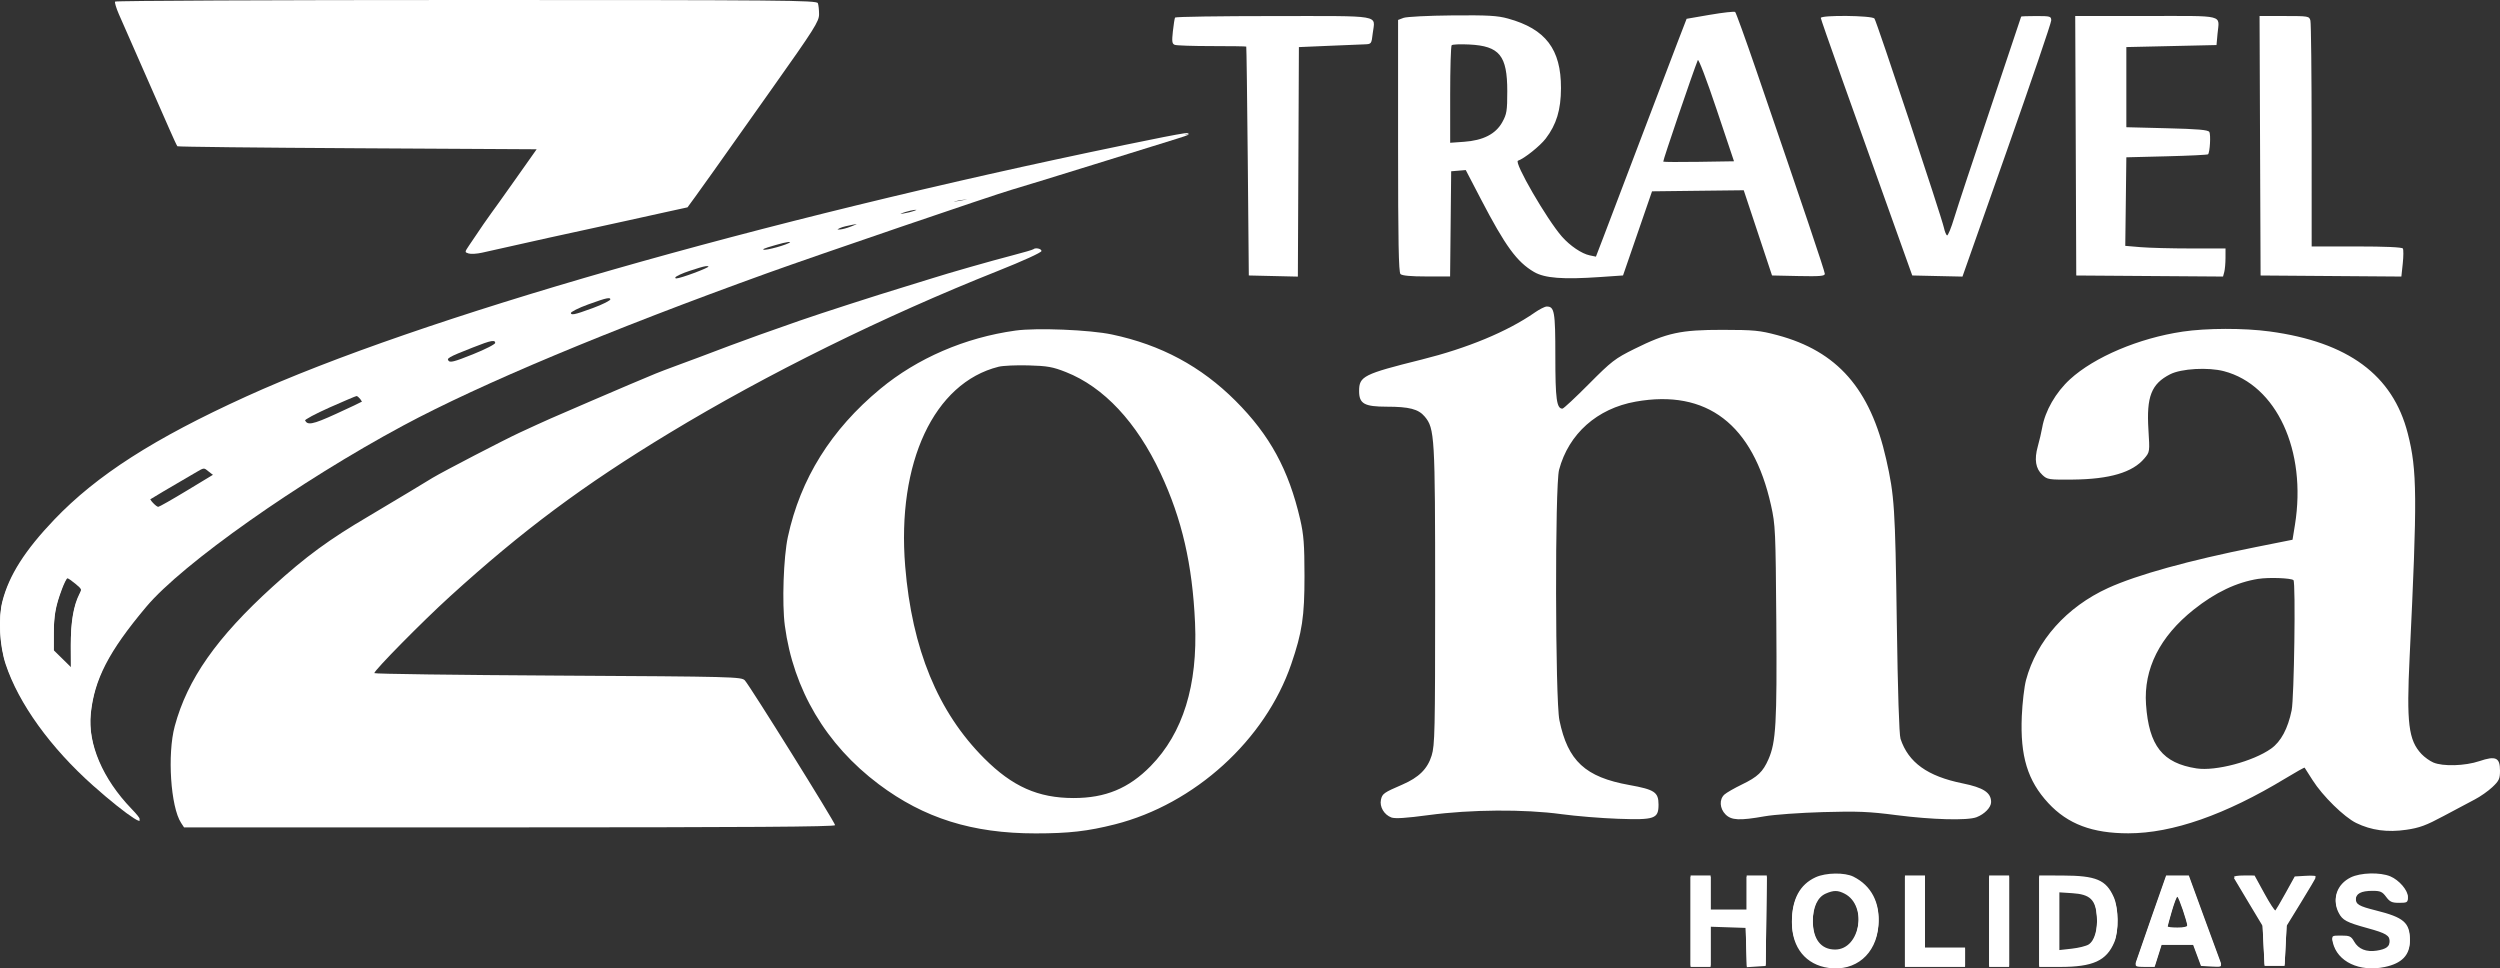 <?xml version="1.0" encoding="UTF-8" standalone="no"?>
<svg
   width="118.751"
   height="46"
   viewBox="0 0 118.751 46"
   fill="none"
   version="1.1"
   id="svg13"
   sodipodi:docname="travel_zona_logo_footer.svg"
   inkscape:version="1.1.2 (0a00cf5339, 2022-02-04)"
   xmlns:inkscape="http://www.inkscape.org/namespaces/inkscape"
   xmlns:sodipodi="http://sodipodi.sourceforge.net/DTD/sodipodi-0.dtd"
   xmlns="http://www.w3.org/2000/svg"
   xmlns:svg="http://www.w3.org/2000/svg">
  <rect x="0" y="0" width="118.751" height="46" fill="#333333" stroke="none"/>
  <sodipodi:namedview
     id="namedview15"
     pagecolor="#ffffff"
     bordercolor="#666666"
     borderopacity="1.0"
     inkscape:pageshadow="2"
     inkscape:pageopacity="0.0"
     inkscape:pagecheckerboard="0"
     showgrid="false"
     fit-margin-top="0"
     fit-margin-left="0"
     fit-margin-right="0"
     fit-margin-bottom="0"
     inkscape:zoom="6.2222222"
     inkscape:cx="56.089286"
     inkscape:cy="22.982143"
     inkscape:window-width="1920"
     inkscape:window-height="970"
     inkscape:window-x="0"
     inkscape:window-y="0"
     inkscape:window-maximized="1"
     inkscape:current-layer="svg13" />
  <g
     clip-path="url(#clip0_1963_3209)"
     id="g6"
     transform="translate(-49)">
    <path
       fill-rule="evenodd"
       clip-rule="evenodd"
       d="m 54.466,0.076 c -0.026,0.042 0.055,0.309 0.179,0.595 0.124,0.285 0.641,1.461 1.148,2.612 0.507,1.151 1.072,2.436 1.255,2.855 0.183,0.419 0.353,0.783 0.377,0.809 0.024,0.026 3.874,0.069 8.555,0.095 l 8.511,0.048 -1.042,1.475 c -0.573,0.811 -1.078,1.518 -1.121,1.57 -0.073,0.088 -0.544,0.773 -1.049,1.528 -0.211,0.315 -0.211,0.317 -0.018,0.378 0.107,0.034 0.395,0.016 0.64,-0.039 2.857,-0.642 3.779,-0.846 5.205,-1.153 0.523,-0.113 1.294,-0.281 1.713,-0.375 0.419,-0.094 1.229,-0.273 1.801,-0.398 L 81.657,9.849 82.046,9.316 C 82.259,9.022 82.657,8.466 82.931,8.079 83.204,7.691 84.436,5.953 85.667,4.215 87.681,1.373 87.906,1.018 87.906,0.678 87.906,0.471 87.88,0.233 87.848,0.151 87.796,0.014 86.236,0 71.152,0 62.001,0 54.492,0.034 54.466,0.076 Z M 130.232,0.7 129.115,0.893 128.69,1.993 c -0.233,0.605 -1.05,2.749 -1.814,4.764 -0.764,2.015 -1.542,4.062 -1.729,4.549 l -0.34,0.885 -0.297,-0.062 c -0.378,-0.078 -0.934,-0.454 -1.318,-0.89 -0.715,-0.815 -2.292,-3.537 -2.088,-3.605 0.296,-0.099 1.045,-0.696 1.316,-1.049 0.512,-0.668 0.724,-1.366 0.727,-2.398 0.005,-1.847 -0.728,-2.812 -2.514,-3.305 -0.506,-0.14 -0.951,-0.165 -2.658,-0.15 -1.127,0.01 -2.166,0.063 -2.308,0.117 l -0.258,0.098 v 5.978 c 0,4.523 0.028,6.006 0.114,6.093 0.076,0.076 0.491,0.114 1.236,0.114 h 1.121 l 0.026,-2.498 0.025,-2.498 0.346,-0.029 0.347,-0.029 0.719,1.382 c 1.164,2.235 1.708,2.98 2.523,3.458 0.507,0.297 1.375,0.364 3.144,0.241 l 1.084,-0.075 0.689,-1.998 0.689,-1.998 2.178,-0.026 2.178,-0.025 0.672,2.024 0.672,2.024 1.254,0.027 c 1.014,0.021 1.254,0.002 1.254,-0.104 0,-0.121 -1.003,-3.097 -3.275,-9.719 -0.502,-1.463 -0.945,-2.687 -0.984,-2.72 -0.039,-0.033 -0.574,0.026 -1.189,0.132 z m -25.416,0.133 c -0.022,0.039 -0.069,0.334 -0.104,0.655 -0.053,0.488 -0.038,0.593 0.09,0.642 0.085,0.033 0.879,0.059 1.764,0.059 0.886,0 1.62,0.011 1.632,0.024 0.012,0.013 0.044,2.465 0.072,5.448 l 0.049,5.424 1.165,0.027 1.165,0.027 0.025,-5.451 0.024,-5.451 1.38,-0.059 c 0.759,-0.033 1.535,-0.065 1.724,-0.071 0.343,-0.012 0.344,-0.013 0.404,-0.528 0.106,-0.894 0.551,-0.816 -4.702,-0.816 -2.556,0 -4.665,0.032 -4.688,0.071 z m 30.673,0.021 c 0,0.075 1.412,4.054 3.986,11.232 l 0.358,0.999 1.193,0.027 1.192,0.026 2.108,-5.979 c 1.159,-3.289 2.108,-6.073 2.108,-6.188 0,-0.196 -0.043,-0.209 -0.714,-0.209 -0.393,0 -0.714,0.012 -0.714,0.026 0,0.014 -0.656,1.973 -1.457,4.354 -0.802,2.38 -1.577,4.723 -1.723,5.207 -0.146,0.484 -0.3,0.858 -0.343,0.832 -0.043,-0.027 -0.108,-0.187 -0.144,-0.356 C 141.23,10.312 138.14,1.008 138.037,0.88 137.919,0.734 135.489,0.709 135.489,0.853 Z m 12.11,6.07 0.024,6.162 3.486,0.025 3.486,0.025 0.058,-0.215 c 0.032,-0.118 0.058,-0.419 0.059,-0.667 l 0.001,-0.452 h -1.651 c -0.908,0 -1.979,-0.028 -2.381,-0.062 l -0.73,-0.062 0.026,-2.103 0.025,-2.103 1.92,-0.048 c 1.055,-0.026 1.938,-0.069 1.962,-0.095 0.088,-0.098 0.135,-0.939 0.059,-1.062 -0.06,-0.098 -0.537,-0.139 -2.01,-0.175 L 150.002,6.043 V 4.139 2.236 l 2.142,-0.048 2.141,-0.048 0.048,-0.531 c 0.084,-0.936 0.431,-0.849 -3.387,-0.849 h -3.372 z m 8.755,0 0.025,6.162 3.343,0.025 3.344,0.025 0.066,-0.617 c 0.036,-0.339 0.038,-0.661 0.005,-0.715 -0.038,-0.062 -0.835,-0.098 -2.196,-0.098 h -2.136 L 158.804,6.447 C 158.803,3.555 158.777,1.093 158.745,0.975 158.69,0.768 158.651,0.761 157.509,0.761 H 156.33 Z M 117.955,2.147 c -0.039,0.04 -0.071,1.1 -0.071,2.354 v 2.281 l 0.659,-0.047 c 0.911,-0.065 1.503,-0.369 1.815,-0.93 0.213,-0.384 0.238,-0.536 0.238,-1.475 0,-1.692 -0.367,-2.143 -1.801,-2.216 -0.423,-0.022 -0.801,-0.006 -0.84,0.034 z m 11.692,0.708 c -0.208,0.502 -1.671,4.795 -1.642,4.823 0.019,0.019 0.783,0.023 1.697,0.009 l 1.664,-0.026 -0.83,-2.474 C 130.069,3.793 129.68,2.774 129.647,2.855 Z M 102.371,6.897 C 85.047,10.478 68.873,15.111 60.695,18.834 c -4.38,1.994 -7.1,3.738 -9.111,5.841 -1.399,1.464 -2.152,2.647 -2.469,3.88 -0.201,0.783 -0.133,2.074 0.156,2.943 0.619,1.863 2.127,3.955 4.149,5.755 1.66,1.478 2.873,2.253 1.828,1.167 -1.372,-1.424 -2.086,-3.096 -1.94,-4.544 0.167,-1.66 0.853,-2.989 2.64,-5.116 1.716,-2.043 7.268,-5.958 12.211,-8.611 3.684,-1.977 9.75,-4.517 17.273,-7.231 2.326,-0.839 10.78,-3.724 11.61,-3.963 0.34,-0.098 2.075,-0.63 3.854,-1.183 1.78,-0.553 3.578,-1.112 3.997,-1.241 1.184,-0.366 0.619,-0.285 -2.522,0.365 z M 94.33,9.52 C 94.197,9.58 94.255,9.589 94.52,9.549 94.729,9.517 94.918,9.475 94.94,9.456 95.022,9.384 94.512,9.438 94.33,9.52 Z m -2.318,0.485 c -0.176,0.051 -0.298,0.114 -0.271,0.14 0.055,0.054 0.829,-0.138 0.829,-0.206 0,-0.063 -0.19,-0.041 -0.558,0.065 z m -2.845,0.677 c -0.222,0.053 -0.405,0.135 -0.405,0.181 0,0.095 0.387,0.017 0.809,-0.163 0.339,-0.145 0.158,-0.153 -0.405,-0.017 z m -3.355,0.902 c -0.578,0.166 -0.628,0.19 -0.548,0.27 0.07,0.07 1.203,-0.245 1.27,-0.354 0.07,-0.113 -0.109,-0.092 -0.722,0.083 z m 12.266,0.258 c -0.023,0.023 -0.448,0.148 -0.944,0.277 -1.078,0.281 -3.058,0.846 -3.852,1.099 -0.314,0.1 -0.956,0.298 -1.427,0.441 -1.134,0.342 -3.899,1.234 -4.854,1.567 -1.432,0.498 -2.664,0.939 -3.331,1.192 -1.21,0.459 -1.8,0.68 -2.522,0.945 -0.393,0.144 -0.842,0.315 -0.999,0.38 -0.938,0.39 -1.415,0.593 -3.045,1.293 -1.938,0.832 -2.114,0.91 -3.426,1.517 -0.719,0.333 -3.599,1.827 -4.128,2.143 -0.088,0.052 -0.587,0.355 -1.109,0.672 -0.522,0.317 -1.377,0.828 -1.901,1.136 -1.906,1.119 -3.004,1.923 -4.585,3.359 -2.662,2.417 -4.054,4.401 -4.655,6.633 -0.358,1.329 -0.194,3.835 0.301,4.59 l 0.141,0.215 h 15.463 c 11.24,0 15.463,-0.029 15.463,-0.105 0,-0.127 -4.05,-6.623 -4.287,-6.877 -0.16,-0.171 -0.517,-0.18 -8.884,-0.228 -4.794,-0.027 -8.717,-0.08 -8.717,-0.117 0,-0.134 2.292,-2.459 3.579,-3.629 3.463,-3.151 6.348,-5.299 10.443,-7.779 4.633,-2.806 10.171,-5.538 15.599,-7.697 1.197,-0.476 2.07,-0.875 2.07,-0.946 0,-0.114 -0.297,-0.175 -0.391,-0.08 z m -16.307,0.955 c -0.364,0.119 -0.678,0.265 -0.698,0.324 -0.019,0.059 10e-5,0.106 0.043,0.106 0.206,0 1.555,-0.502 1.555,-0.579 0,-0.123 -0.145,-0.099 -0.9,0.149 z m -4.833,1.6 c -0.458,0.166 -0.833,0.356 -0.833,0.422 0,0.177 0.126,0.154 1.06,-0.188 0.464,-0.17 0.843,-0.363 0.843,-0.428 7e-4,-0.169 -0.132,-0.145 -1.07,0.194 z m 44.953,0.457 c -1.299,0.9 -3.188,1.684 -5.363,2.226 -2.766,0.69 -2.97,0.792 -2.97,1.494 0,0.604 0.246,0.743 1.315,0.744 1.066,6e-4 1.502,0.114 1.8,0.467 0.476,0.567 0.497,0.918 0.497,8.525 0,6.434 -0.015,7.088 -0.166,7.579 -0.197,0.636 -0.608,1.042 -1.399,1.383 -0.872,0.376 -0.946,0.427 -1.009,0.714 -0.073,0.336 0.147,0.712 0.494,0.844 0.171,0.065 0.695,0.032 1.78,-0.114 1.991,-0.267 4.535,-0.284 6.295,-0.044 0.681,0.093 1.89,0.192 2.688,0.22 1.751,0.062 1.928,-3e-4 1.928,-0.673 0,-0.591 -0.186,-0.715 -1.389,-0.931 -2.089,-0.375 -2.919,-1.143 -3.318,-3.072 -0.202,-0.98 -0.217,-11.153 -0.017,-11.901 0.457,-1.71 1.807,-2.911 3.637,-3.237 3.38,-0.602 5.576,1.079 6.431,4.925 0.207,0.928 0.219,1.203 0.251,5.545 0.035,4.804 -0.017,5.706 -0.373,6.517 -0.264,0.601 -0.512,0.837 -1.26,1.198 -0.359,0.174 -0.734,0.389 -0.832,0.478 -0.253,0.229 -0.228,0.664 0.054,0.946 0.28,0.28 0.664,0.298 1.86,0.087 0.445,-0.079 1.687,-0.168 2.76,-0.199 1.657,-0.047 2.184,-0.026 3.503,0.145 1.68,0.217 3.367,0.262 3.795,0.099 0.383,-0.145 0.696,-0.468 0.696,-0.719 0,-0.451 -0.362,-0.689 -1.355,-0.89 -1.667,-0.338 -2.575,-0.99 -2.948,-2.117 -0.065,-0.198 -0.13,-2.232 -0.177,-5.546 -0.076,-5.446 -0.112,-5.998 -0.503,-7.731 -0.754,-3.348 -2.322,-5.136 -5.172,-5.897 -0.835,-0.223 -1.106,-0.249 -2.598,-0.251 -1.994,-0.002 -2.639,0.137 -4.187,0.904 -0.924,0.458 -1.088,0.584 -2.164,1.667 -0.64,0.645 -1.206,1.172 -1.258,1.172 -0.275,0 -0.337,-0.456 -0.337,-2.483 0,-2.139 -0.042,-2.374 -0.416,-2.367 -0.086,0.002 -0.343,0.133 -0.573,0.292 z m -24.659,0.849 c -2.392,0.333 -4.657,1.31 -6.419,2.769 -2.336,1.934 -3.793,4.269 -4.389,7.031 -0.208,0.963 -0.283,3.168 -0.144,4.214 0.405,3.038 1.953,5.652 4.461,7.535 2.152,1.615 4.448,2.335 7.448,2.335 1.583,0 2.477,-0.102 3.771,-0.43 3.787,-0.96 7.141,-4.008 8.375,-7.611 0.519,-1.516 0.63,-2.255 0.629,-4.187 -0.002,-1.506 -0.036,-1.955 -0.205,-2.689 -0.546,-2.358 -1.441,-4 -3.068,-5.628 -1.639,-1.638 -3.54,-2.66 -5.87,-3.153 -1.059,-0.224 -3.58,-0.326 -4.589,-0.186 z m 55.435,0.051 c -2.063,0.306 -4.185,1.204 -5.339,2.261 -0.68,0.623 -1.185,1.501 -1.324,2.302 -0.036,0.209 -0.13,0.609 -0.208,0.888 -0.174,0.622 -0.104,1.054 0.22,1.357 0.233,0.219 0.3,0.229 1.449,0.218 1.744,-0.017 2.834,-0.339 3.392,-1.003 0.26,-0.308 0.26,-0.311 0.194,-1.367 -0.098,-1.572 0.139,-2.177 1.032,-2.632 0.53,-0.271 1.808,-0.343 2.559,-0.145 2.498,0.658 3.935,3.772 3.369,7.295 l -0.115,0.71 -1.758,0.351 c -3.167,0.633 -5.625,1.315 -6.999,1.94 -1.973,0.899 -3.404,2.504 -3.903,4.377 -0.083,0.314 -0.173,1.085 -0.2,1.713 -0.08,1.902 0.274,3.064 1.26,4.129 0.922,0.995 2.088,1.435 3.802,1.435 2.094,-2e-4 4.612,-0.881 7.47,-2.614 0.483,-0.293 0.889,-0.52 0.902,-0.505 0.012,0.016 0.184,0.285 0.383,0.6 0.469,0.742 1.498,1.751 2.067,2.028 0.718,0.35 1.484,0.454 2.379,0.323 0.631,-0.092 0.942,-0.207 1.776,-0.655 0.556,-0.299 1.222,-0.653 1.481,-0.787 0.259,-0.134 0.634,-0.397 0.833,-0.585 0.318,-0.3 0.362,-0.396 0.362,-0.782 0,-0.622 -0.2,-0.715 -0.976,-0.453 -0.682,0.23 -1.733,0.262 -2.191,0.066 -0.169,-0.072 -0.422,-0.254 -0.563,-0.404 -0.617,-0.658 -0.715,-1.458 -0.563,-4.603 0.369,-7.618 0.359,-8.878 -0.088,-10.623 -0.709,-2.775 -2.831,-4.341 -6.563,-4.845 -1.222,-0.165 -2.992,-0.161 -4.14,0.009 z m -81.225,0.696 c -1.173,0.463 -1.249,0.507 -1.144,0.676 0.07,0.113 0.268,0.063 1.161,-0.295 0.618,-0.248 1.077,-0.485 1.077,-0.558 0,-0.217 -0.162,-0.191 -1.094,0.177 z m 24.993,0.97 c -3.071,0.768 -4.841,4.549 -4.438,9.48 0.322,3.927 1.555,6.924 3.755,9.123 1.341,1.341 2.559,1.882 4.24,1.884 1.514,0.002 2.627,-0.459 3.664,-1.517 1.537,-1.568 2.242,-3.841 2.109,-6.803 -0.124,-2.776 -0.622,-4.936 -1.637,-7.105 -1.137,-2.43 -2.701,-4.101 -4.498,-4.809 -0.629,-0.248 -0.879,-0.292 -1.779,-0.317 -0.576,-0.016 -1.213,0.013 -1.416,0.064 z m -31.775,1.87 c -0.668,0.297 -1.201,0.582 -1.184,0.634 0.1,0.301 0.345,0.257 1.499,-0.271 0.652,-0.298 1.203,-0.559 1.223,-0.579 0.046,-0.046 -0.181,-0.328 -0.263,-0.325 -0.033,9e-4 -0.607,0.244 -1.275,0.541 z m -6.446,3.139 c -1.097,0.638 -2.05,1.201 -2.085,1.231 -0.055,0.048 0.289,0.415 0.389,0.415 0.045,0 0.658,-0.348 1.362,-0.774 l 1.279,-0.774 -0.226,-0.177 c -0.272,-0.214 -0.201,-0.222 -0.719,0.079 z m -6.275,5.506 c -0.302,0.807 -0.382,1.252 -0.384,2.139 l -0.002,0.813 0.408,0.401 0.408,0.401 -0.004,-1.071 c -0.004,-1.072 0.128,-1.86 0.402,-2.399 0.139,-0.274 0.134,-0.288 -0.176,-0.547 -0.175,-0.146 -0.349,-0.266 -0.387,-0.266 -0.037,0 -0.157,0.238 -0.266,0.529 z M 156.274,27.495 c -1.036,0.164 -2.039,0.641 -3.07,1.46 -1.613,1.283 -2.385,2.818 -2.267,4.508 0.138,1.966 0.788,2.788 2.402,3.037 0.904,0.139 2.688,-0.335 3.54,-0.941 0.466,-0.331 0.797,-0.949 0.975,-1.82 0.119,-0.579 0.196,-6.071 0.087,-6.181 -0.099,-0.101 -1.17,-0.141 -1.667,-0.062 z m -21.026,14.173 c -0.756,0.343 -1.134,1.048 -1.13,2.108 0.004,1.179 0.666,1.989 1.745,2.137 1.276,0.175 2.255,-0.65 2.362,-1.992 0.084,-1.047 -0.333,-1.849 -1.184,-2.278 -0.413,-0.208 -1.308,-0.195 -1.793,0.025 z m 25.41,0.011 c -0.651,0.322 -0.888,0.999 -0.567,1.62 0.181,0.349 0.371,0.45 1.363,0.723 0.899,0.247 1.063,0.349 1.063,0.655 0,0.281 -0.164,0.407 -0.623,0.479 -0.49,0.077 -0.868,-0.075 -1.07,-0.43 -0.145,-0.255 -0.212,-0.286 -0.617,-0.286 -0.446,-6e-4 -0.452,0.004 -0.395,0.261 0.206,0.915 1.269,1.419 2.464,1.168 0.815,-0.171 1.193,-0.562 1.193,-1.233 0,-0.812 -0.288,-1.06 -1.616,-1.391 -0.808,-0.202 -0.954,-0.288 -0.954,-0.566 0,-0.294 0.25,-0.428 0.8,-0.428 0.369,0 0.462,0.041 0.643,0.285 0.177,0.24 0.276,0.285 0.621,0.285 0.371,0 0.41,-0.022 0.41,-0.231 0,-0.306 -0.417,-0.789 -0.831,-0.963 -0.489,-0.204 -1.419,-0.179 -1.884,0.051 z m -31.354,2.046 v 2.141 h 0.475 0.476 v -0.955 -0.955 l 0.833,0.028 0.833,0.028 0.027,0.933 0.027,0.933 0.449,-0.029 0.448,-0.029 0.026,-2.117 0.026,-2.117 h -0.478 -0.478 v 0.809 0.809 h -0.856 -0.857 v -0.809 -0.809 h -0.476 -0.475 z m 10.182,0 v 2.141 h 1.428 1.428 v -0.428 -0.428 h -0.952 -0.952 v -1.713 -1.713 h -0.476 -0.476 z m 3.998,0 v 2.141 h 0.475 0.476 v -2.141 -2.141 h -0.476 -0.475 z m 2.379,0 v 2.141 h 0.982 c 1.578,0 2.217,-0.291 2.588,-1.178 0.216,-0.516 0.2,-1.564 -0.031,-2.081 -0.364,-0.815 -0.835,-1.013 -2.421,-1.019 l -1.118,-0.004 z m 5.337,-0.167 c -0.381,1.086 -0.715,2.05 -0.742,2.141 -0.042,0.143 0.017,0.167 0.42,0.167 h 0.47 l 0.165,-0.523 0.165,-0.523 h 0.749 0.75 l 0.186,0.499 0.186,0.5 0.499,0.029 c 0.449,0.026 0.493,0.012 0.432,-0.143 -0.037,-0.095 -0.392,-1.06 -0.789,-2.147 l -0.721,-1.974 h -0.538 -0.539 z m 3.921,-1.903 c 0.021,0.039 0.334,0.564 0.696,1.166 l 0.657,1.094 0.047,0.952 0.048,0.952 h 0.476 0.476 l 0.048,-0.952 0.048,-0.952 0.689,-1.122 c 0.38,-0.617 0.69,-1.144 0.69,-1.171 0,-0.026 -0.224,-0.035 -0.497,-0.019 l -0.497,0.029 -0.431,0.779 c -0.237,0.428 -0.456,0.803 -0.486,0.833 -0.031,0.029 -0.267,-0.331 -0.524,-0.802 l -0.468,-0.855 -0.505,-10e-4 c -0.278,-5e-4 -0.488,0.031 -0.467,0.07 z m -19.401,0.73 c -0.387,0.168 -0.611,0.658 -0.611,1.335 0,0.884 0.383,1.384 1.061,1.384 1.199,0 1.557,-2.146 0.452,-2.717 -0.325,-0.168 -0.521,-0.169 -0.902,-0.003 z m 11.094,1.341 v 1.403 l 0.595,-0.066 c 0.327,-0.036 0.687,-0.126 0.801,-0.199 0.288,-0.187 0.441,-0.728 0.393,-1.391 -0.058,-0.805 -0.323,-1.056 -1.168,-1.11 l -0.621,-0.04 z m 5.344,-0.485 c -0.112,0.388 -0.205,0.731 -0.205,0.761 0,0.031 0.215,0.056 0.476,0.056 0.302,0 0.476,-0.041 0.476,-0.112 0,-0.192 -0.415,-1.41 -0.48,-1.41 -0.034,0 -0.154,0.318 -0.267,0.706 z"
       fill="#ffffff"
       id="path2" />
    <path
       fill-rule="evenodd"
       clip-rule="evenodd"
       d="M 102.371,6.96 C 85.047,10.542 68.873,15.174 60.695,18.897 c -4.38,1.994 -7.1,3.738 -9.111,5.841 -1.399,1.463 -2.152,2.647 -2.469,3.88 -0.201,0.782 -0.133,2.074 0.156,2.942 0.619,1.863 2.127,3.955 4.149,5.755 1.66,1.478 2.873,2.253 1.828,1.167 -1.372,-1.424 -2.086,-3.096 -1.94,-4.544 0.167,-1.66 0.853,-2.989 2.64,-5.116 1.716,-2.043 7.268,-5.958 12.211,-8.611 3.684,-1.977 9.75,-4.517 17.273,-7.231 2.326,-0.839 10.78,-3.724 11.61,-3.963 0.34,-0.098 2.075,-0.63 3.854,-1.183 1.78,-0.553 3.578,-1.112 3.997,-1.241 1.184,-0.366 0.619,-0.285 -2.522,0.365 z M 94.33,9.584 C 94.197,9.644 94.255,9.653 94.52,9.612 94.729,9.58 94.918,9.538 94.94,9.519 95.022,9.447 94.512,9.501 94.33,9.584 Z m -2.318,0.485 c -0.176,0.051 -0.298,0.114 -0.271,0.14 0.055,0.054 0.829,-0.138 0.829,-0.206 0,-0.063 -0.19,-0.041 -0.558,0.065 z m -2.845,0.677 c -0.222,0.053 -0.404,0.135 -0.404,0.181 0,0.095 0.387,0.017 0.809,-0.163 0.339,-0.145 0.158,-0.153 -0.405,-0.017 z m -3.355,0.902 c -0.578,0.166 -0.628,0.19 -0.548,0.27 0.07,0.07 1.203,-0.245 1.27,-0.354 0.07,-0.113 -0.109,-0.092 -0.722,0.083 z m -4.041,1.213 c -0.364,0.119 -0.678,0.265 -0.698,0.324 -0.019,0.059 10e-5,0.106 0.043,0.106 0.206,0 1.555,-0.502 1.555,-0.579 0,-0.123 -0.145,-0.099 -0.9,0.149 z m -4.833,1.6 c -0.458,0.166 -0.833,0.356 -0.833,0.422 0,0.177 0.126,0.154 1.06,-0.188 0.464,-0.17 0.843,-0.363 0.843,-0.428 7e-4,-0.169 -0.132,-0.145 -1.07,0.194 z m -5.496,2.052 c -1.173,0.463 -1.249,0.507 -1.144,0.676 0.07,0.113 0.268,0.063 1.161,-0.295 0.618,-0.248 1.077,-0.485 1.077,-0.558 0,-0.217 -0.162,-0.191 -1.094,0.177 z m -6.783,2.841 c -0.668,0.297 -1.201,0.582 -1.184,0.634 0.1,0.301 0.345,0.257 1.499,-0.271 0.652,-0.298 1.203,-0.559 1.223,-0.579 0.046,-0.046 -0.181,-0.328 -0.263,-0.325 -0.033,9e-4 -0.607,0.244 -1.275,0.541 z m -6.446,3.139 c -1.097,0.638 -2.05,1.201 -2.085,1.231 -0.055,0.048 0.289,0.415 0.389,0.415 0.045,0 0.658,-0.348 1.362,-0.774 l 1.279,-0.774 -0.226,-0.177 c -0.272,-0.214 -0.201,-0.222 -0.719,0.079 z m -6.275,5.506 c -0.302,0.807 -0.382,1.252 -0.384,2.139 l -0.002,0.813 0.408,0.401 0.408,0.401 -0.004,-1.071 c -0.004,-1.072 0.128,-1.86 0.402,-2.399 0.139,-0.274 0.134,-0.288 -0.176,-0.547 -0.175,-0.146 -0.349,-0.266 -0.387,-0.266 -0.037,0 -0.157,0.238 -0.266,0.529 z m 83.309,13.733 c -0.756,0.343 -1.134,1.049 -1.13,2.108 0.004,1.179 0.666,1.989 1.745,2.137 1.276,0.175 2.255,-0.65 2.362,-1.992 0.084,-1.047 -0.333,-1.849 -1.184,-2.278 -0.413,-0.208 -1.308,-0.195 -1.793,0.025 z m 25.41,0.011 c -0.651,0.322 -0.888,0.999 -0.567,1.62 0.181,0.349 0.371,0.45 1.363,0.723 0.899,0.247 1.063,0.349 1.063,0.655 0,0.281 -0.164,0.407 -0.623,0.479 -0.49,0.077 -0.868,-0.075 -1.07,-0.43 -0.145,-0.255 -0.212,-0.286 -0.617,-0.286 -0.446,-6e-4 -0.452,0.004 -0.395,0.261 0.206,0.915 1.269,1.419 2.464,1.168 0.815,-0.171 1.193,-0.562 1.193,-1.233 0,-0.812 -0.288,-1.06 -1.616,-1.391 -0.808,-0.202 -0.954,-0.288 -0.954,-0.566 0,-0.294 0.25,-0.428 0.8,-0.428 0.369,0 0.462,0.041 0.643,0.285 0.177,0.24 0.276,0.285 0.621,0.285 0.371,0 0.41,-0.022 0.41,-0.231 0,-0.306 -0.417,-0.789 -0.831,-0.963 -0.489,-0.204 -1.419,-0.179 -1.884,0.051 z m -31.354,2.046 v 2.141 h 0.475 0.476 v -0.955 -0.955 l 0.833,0.028 0.833,0.028 0.027,0.933 0.027,0.933 0.449,-0.029 0.448,-0.029 0.026,-2.117 0.026,-2.117 h -0.478 -0.478 v 0.809 0.809 h -0.856 -0.857 V 42.457 41.648 h -0.476 -0.475 z m 10.182,0 v 2.141 h 1.428 1.428 v -0.428 -0.428 h -0.952 -0.952 V 43.361 41.648 h -0.476 -0.476 z m 3.998,0 v 2.141 h 0.475 0.476 V 43.789 41.648 h -0.476 -0.475 z m 2.379,0 v 2.141 h 0.982 c 1.578,0 2.217,-0.291 2.588,-1.178 0.216,-0.516 0.2,-1.564 -0.031,-2.081 -0.364,-0.815 -0.835,-1.013 -2.421,-1.019 l -1.118,-0.004 z m 5.337,-0.167 c -0.381,1.086 -0.715,2.05 -0.742,2.141 -0.042,0.143 0.017,0.167 0.42,0.167 h 0.47 l 0.165,-0.523 0.165,-0.523 h 0.749 0.75 l 0.186,0.499 0.186,0.5 0.499,0.029 c 0.449,0.026 0.493,0.012 0.432,-0.143 -0.037,-0.095 -0.392,-1.06 -0.789,-2.147 L 152.97,41.648 h -0.538 -0.539 z m 3.921,-1.903 c 0.021,0.039 0.334,0.564 0.696,1.166 l 0.657,1.094 0.047,0.952 0.048,0.952 h 0.476 0.476 l 0.048,-0.952 0.048,-0.952 0.689,-1.122 c 0.38,-0.617 0.69,-1.144 0.69,-1.171 0,-0.026 -0.224,-0.035 -0.497,-0.019 l -0.497,0.029 -0.431,0.779 c -0.237,0.428 -0.456,0.803 -0.486,0.833 -0.031,0.029 -0.267,-0.332 -0.524,-0.802 l -0.468,-0.855 -0.505,-10e-4 c -0.278,-5e-4 -0.488,0.031 -0.467,0.07 z m -19.401,0.73 c -0.387,0.168 -0.611,0.658 -0.611,1.335 0,0.884 0.383,1.384 1.061,1.384 1.199,0 1.557,-2.146 0.452,-2.717 -0.325,-0.168 -0.521,-0.169 -0.902,-0.003 z m 11.094,1.341 v 1.403 l 0.595,-0.066 c 0.327,-0.036 0.687,-0.126 0.801,-0.199 0.288,-0.187 0.441,-0.728 0.393,-1.391 -0.058,-0.805 -0.323,-1.056 -1.168,-1.11 l -0.621,-0.04 z m 5.344,-0.485 c -0.112,0.388 -0.205,0.731 -0.205,0.761 0,0.031 0.215,0.056 0.476,0.056 0.302,0 0.476,-0.041 0.476,-0.112 0,-0.192 -0.415,-1.41 -0.48,-1.41 -0.034,0 -0.154,0.317 -0.267,0.706 z"
       fill="#ffffff"
       id="path4" />
  </g>
  <defs
     id="defs11">
    <clipPath
       id="clip0_1963_3209">
      <rect
         width="216"
         height="46"
         fill="#ffffff"
         id="rect8"
         x="0"
         y="0" />
    </clipPath>
  </defs>
</svg>
